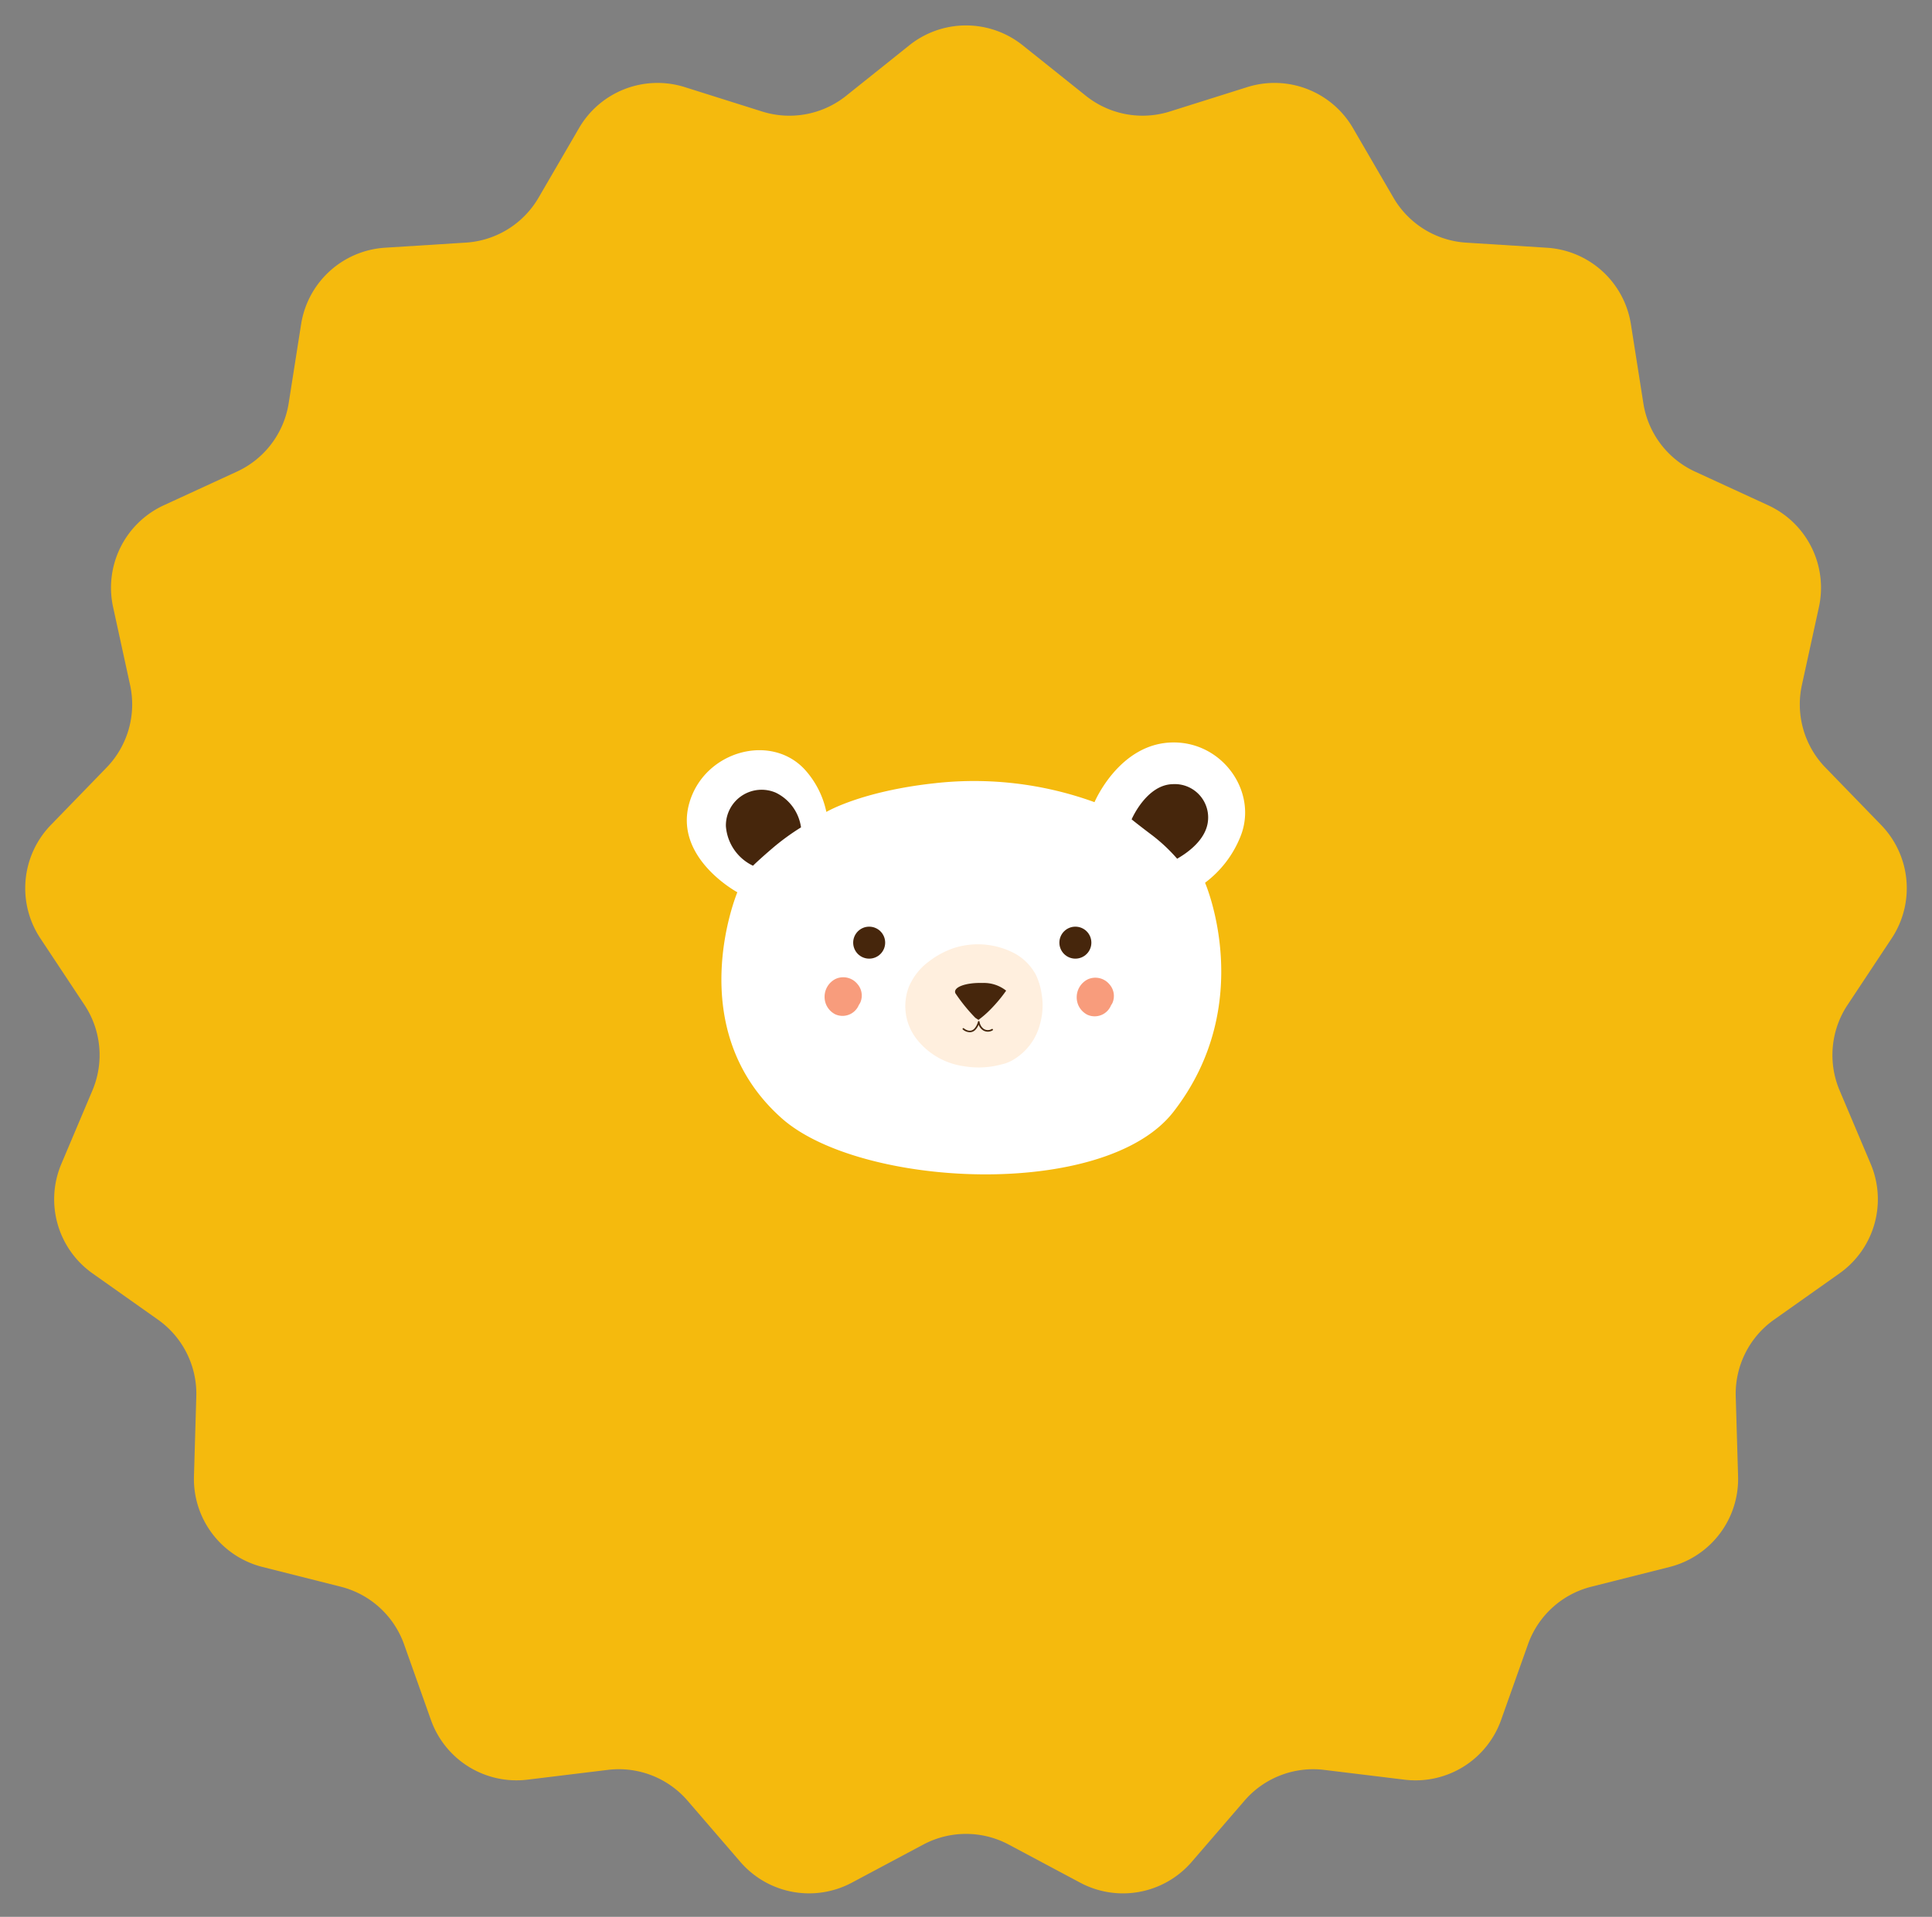 <svg xmlns="http://www.w3.org/2000/svg" width="212.833" height="211.196" viewBox="0 0 212.833 211.196"><rect x="0" y="0" width="212.833" height="211.196" fill="#808080" stroke="none"/><g transform="translate(-404.608 -1696.531)"><path d="M100.173,4.991a10,10,0,0,1,12.488,0l6.964,5.567a10,10,0,0,0,9.251,1.726L137.393,9.6a10,10,0,0,1,11.652,4.511l4.46,7.67a10,10,0,0,0,8.016,4.954l8.894.561a10,10,0,0,1,9.249,8.425l1.372,8.716a10,10,0,0,0,5.7,7.529l8.053,3.708a10,10,0,0,1,5.588,11.214L198.5,75.478a10,10,0,0,0,2.592,9.093l6.14,6.33a10,10,0,0,1,1.158,12.486l-4.862,7.337a10,10,0,0,0-.874,9.418l3.425,8.1a10,10,0,0,1-3.433,12.057l-7.216,5.107a10,10,0,0,0-4.218,8.455l.258,8.8a10,10,0,0,1-7.549,9.989l-8.62,2.175a10,10,0,0,0-6.976,6.347l-2.962,8.336a10,10,0,0,1-10.632,6.578l-8.86-1.079a10,10,0,0,0-8.782,3.4l-5.81,6.737A10,10,0,0,1,119,207.435l-7.878-4.2a10,10,0,0,0-9.409,0l-7.878,4.2a10,10,0,0,1-12.277-2.293l-5.81-6.737a10,10,0,0,0-8.782-3.4l-8.86,1.079a10,10,0,0,1-10.632-6.578l-2.962-8.336a10,10,0,0,0-6.976-6.347l-8.62-2.175a10,10,0,0,1-7.549-9.989l.258-8.8a10,10,0,0,0-4.218-8.455L10.19,140.3a10,10,0,0,1-3.433-12.057l3.425-8.1a10,10,0,0,0-.874-9.418l-4.862-7.337A10,10,0,0,1,5.6,90.9l6.14-6.33a10,10,0,0,0,2.592-9.093l-1.874-8.593A10,10,0,0,1,18.049,55.67L26.1,51.963a10,10,0,0,0,5.7-7.529l1.372-8.716a10,10,0,0,1,9.249-8.425l8.893-.561a10,10,0,0,0,8.016-4.954l4.46-7.67A10,10,0,0,1,75.44,9.6l8.518,2.686a10,10,0,0,0,9.251-1.726Z" transform="translate(404.608 1696.531)" fill="#f5ba0d"></path><g transform="translate(-4705.629 -621.457)"><g transform="translate(5185.905 2399.79)"><path d="M5201.271,2396.447s3.808-2.283,11.958-3.165a38.869,38.869,0,0,1,17.581,2.089s2.753-6.548,8.678-6.58c5.522-.031,9.348,5.553,7.4,10.366a11.815,11.815,0,0,1-3.9,5.092s5.787,13.3-3.481,25.239c-7.561,9.741-34.521,8.4-43.168.7-11.14-9.922-4.874-24.891-4.874-24.891s-7.028-3.78-5.29-9.837c1.641-5.718,9-7.766,12.75-3.648A10.009,10.009,0,0,1,5201.271,2396.447Z" transform="translate(-5185.905 -2388.79)" fill="#fff"></path><path d="M5352.527,2534.345a6.984,6.984,0,0,0-.614-1.978,5.813,5.813,0,0,0-2.356-2.362,8.679,8.679,0,0,0-6.672-.58,9.475,9.475,0,0,0-2.793,1.513,6.536,6.536,0,0,0-1.9,2.212c-.079.142-.153.287-.22.436a5.911,5.911,0,0,0,.715,5.742,7.972,7.972,0,0,0,5.258,3.111,9.617,9.617,0,0,0,4.148-.182,4.375,4.375,0,0,0,1.49-.618,6.409,6.409,0,0,0,2.806-3.9A7.525,7.525,0,0,0,5352.527,2534.345Z" transform="translate(-5313.471 -2506.772)" fill="#ffefde"></path><g transform="translate(4.294 4.596)"><path d="M5285.156,2552.635a2.019,2.019,0,0,0-2.4-.579,2.2,2.2,0,0,0-1.228,1.927,2.142,2.142,0,0,0,1.194,1.987,1.945,1.945,0,0,0,2.569-1.009c.007-.015.014-.03.02-.044a1.741,1.741,0,0,0,.149-.246A1.928,1.928,0,0,0,5285.156,2552.635Z" transform="translate(-5270.652 -2530.603)" fill="#f89c7c"></path><path d="M5460.233,2552.935a2.02,2.02,0,0,0-2.4-.578,2.2,2.2,0,0,0-1.227,1.926,2.14,2.14,0,0,0,1.193,1.987,1.946,1.946,0,0,0,2.571-1.009c.007-.014.013-.029.018-.044a1.84,1.84,0,0,0,.15-.246A1.929,1.929,0,0,0,5460.233,2552.935Z" transform="translate(-5417.955 -2530.855)" fill="#f89c7c"></path><path d="M5374.353,2559.668a19.1,19.1,0,0,1-2.2-2.712c-.283-.678,1.186-1.186,2.994-1.13a3.946,3.946,0,0,1,2.6.847,15.918,15.918,0,0,1-1.638,1.977,10.81,10.81,0,0,1-1.412,1.243Z" transform="translate(-5346.869 -2533.92)" fill="#46260c"></path><path d="M5494.746,2421.639s1.622-3.812,4.526-3.878a3.676,3.676,0,0,1,3.843,4.341c-.448,2.447-3.455,3.882-3.348,3.882a18.6,18.6,0,0,0-2.956-2.742C5495.352,2422.138,5494.746,2421.639,5494.746,2421.639Z" transform="translate(-5450.046 -2417.76)" fill="#46260c"></path><path d="M5215.961,2430.17a5.254,5.254,0,0,1-2.986-4.379,3.937,3.937,0,0,1,5.5-3.668,5.009,5.009,0,0,1,2.776,3.822,25.78,25.78,0,0,0-3.186,2.33C5216.562,2429.563,5215.961,2430.17,5215.961,2430.17Z" transform="translate(-5212.972 -2421.182)" fill="#46260c"></path><circle cx="1.762" cy="1.762" r="1.762" transform="translate(36.741 15.702)" fill="#46260c"></circle><circle cx="1.762" cy="1.762" r="1.762" transform="translate(14.026 15.702)" fill="#46260c"></circle><path d="M5378.143,2583.481a1.237,1.237,0,0,1-.766-.3.087.087,0,1,1,.115-.131c.028.024.643.547,1.143.047a1.806,1.806,0,0,0,.412-.784.087.087,0,0,1,.171.012,1.151,1.151,0,0,0,.482.8.842.842,0,0,0,.864,0,.087.087,0,0,1,.093.147,1.015,1.015,0,0,1-1.051,0,1.229,1.229,0,0,1-.488-.624,1.731,1.731,0,0,1-.361.569A.849.849,0,0,1,5378.143,2583.481Z" transform="translate(-5351.271 -2556.147)" fill="#46260c"></path></g></g></g></g></svg>